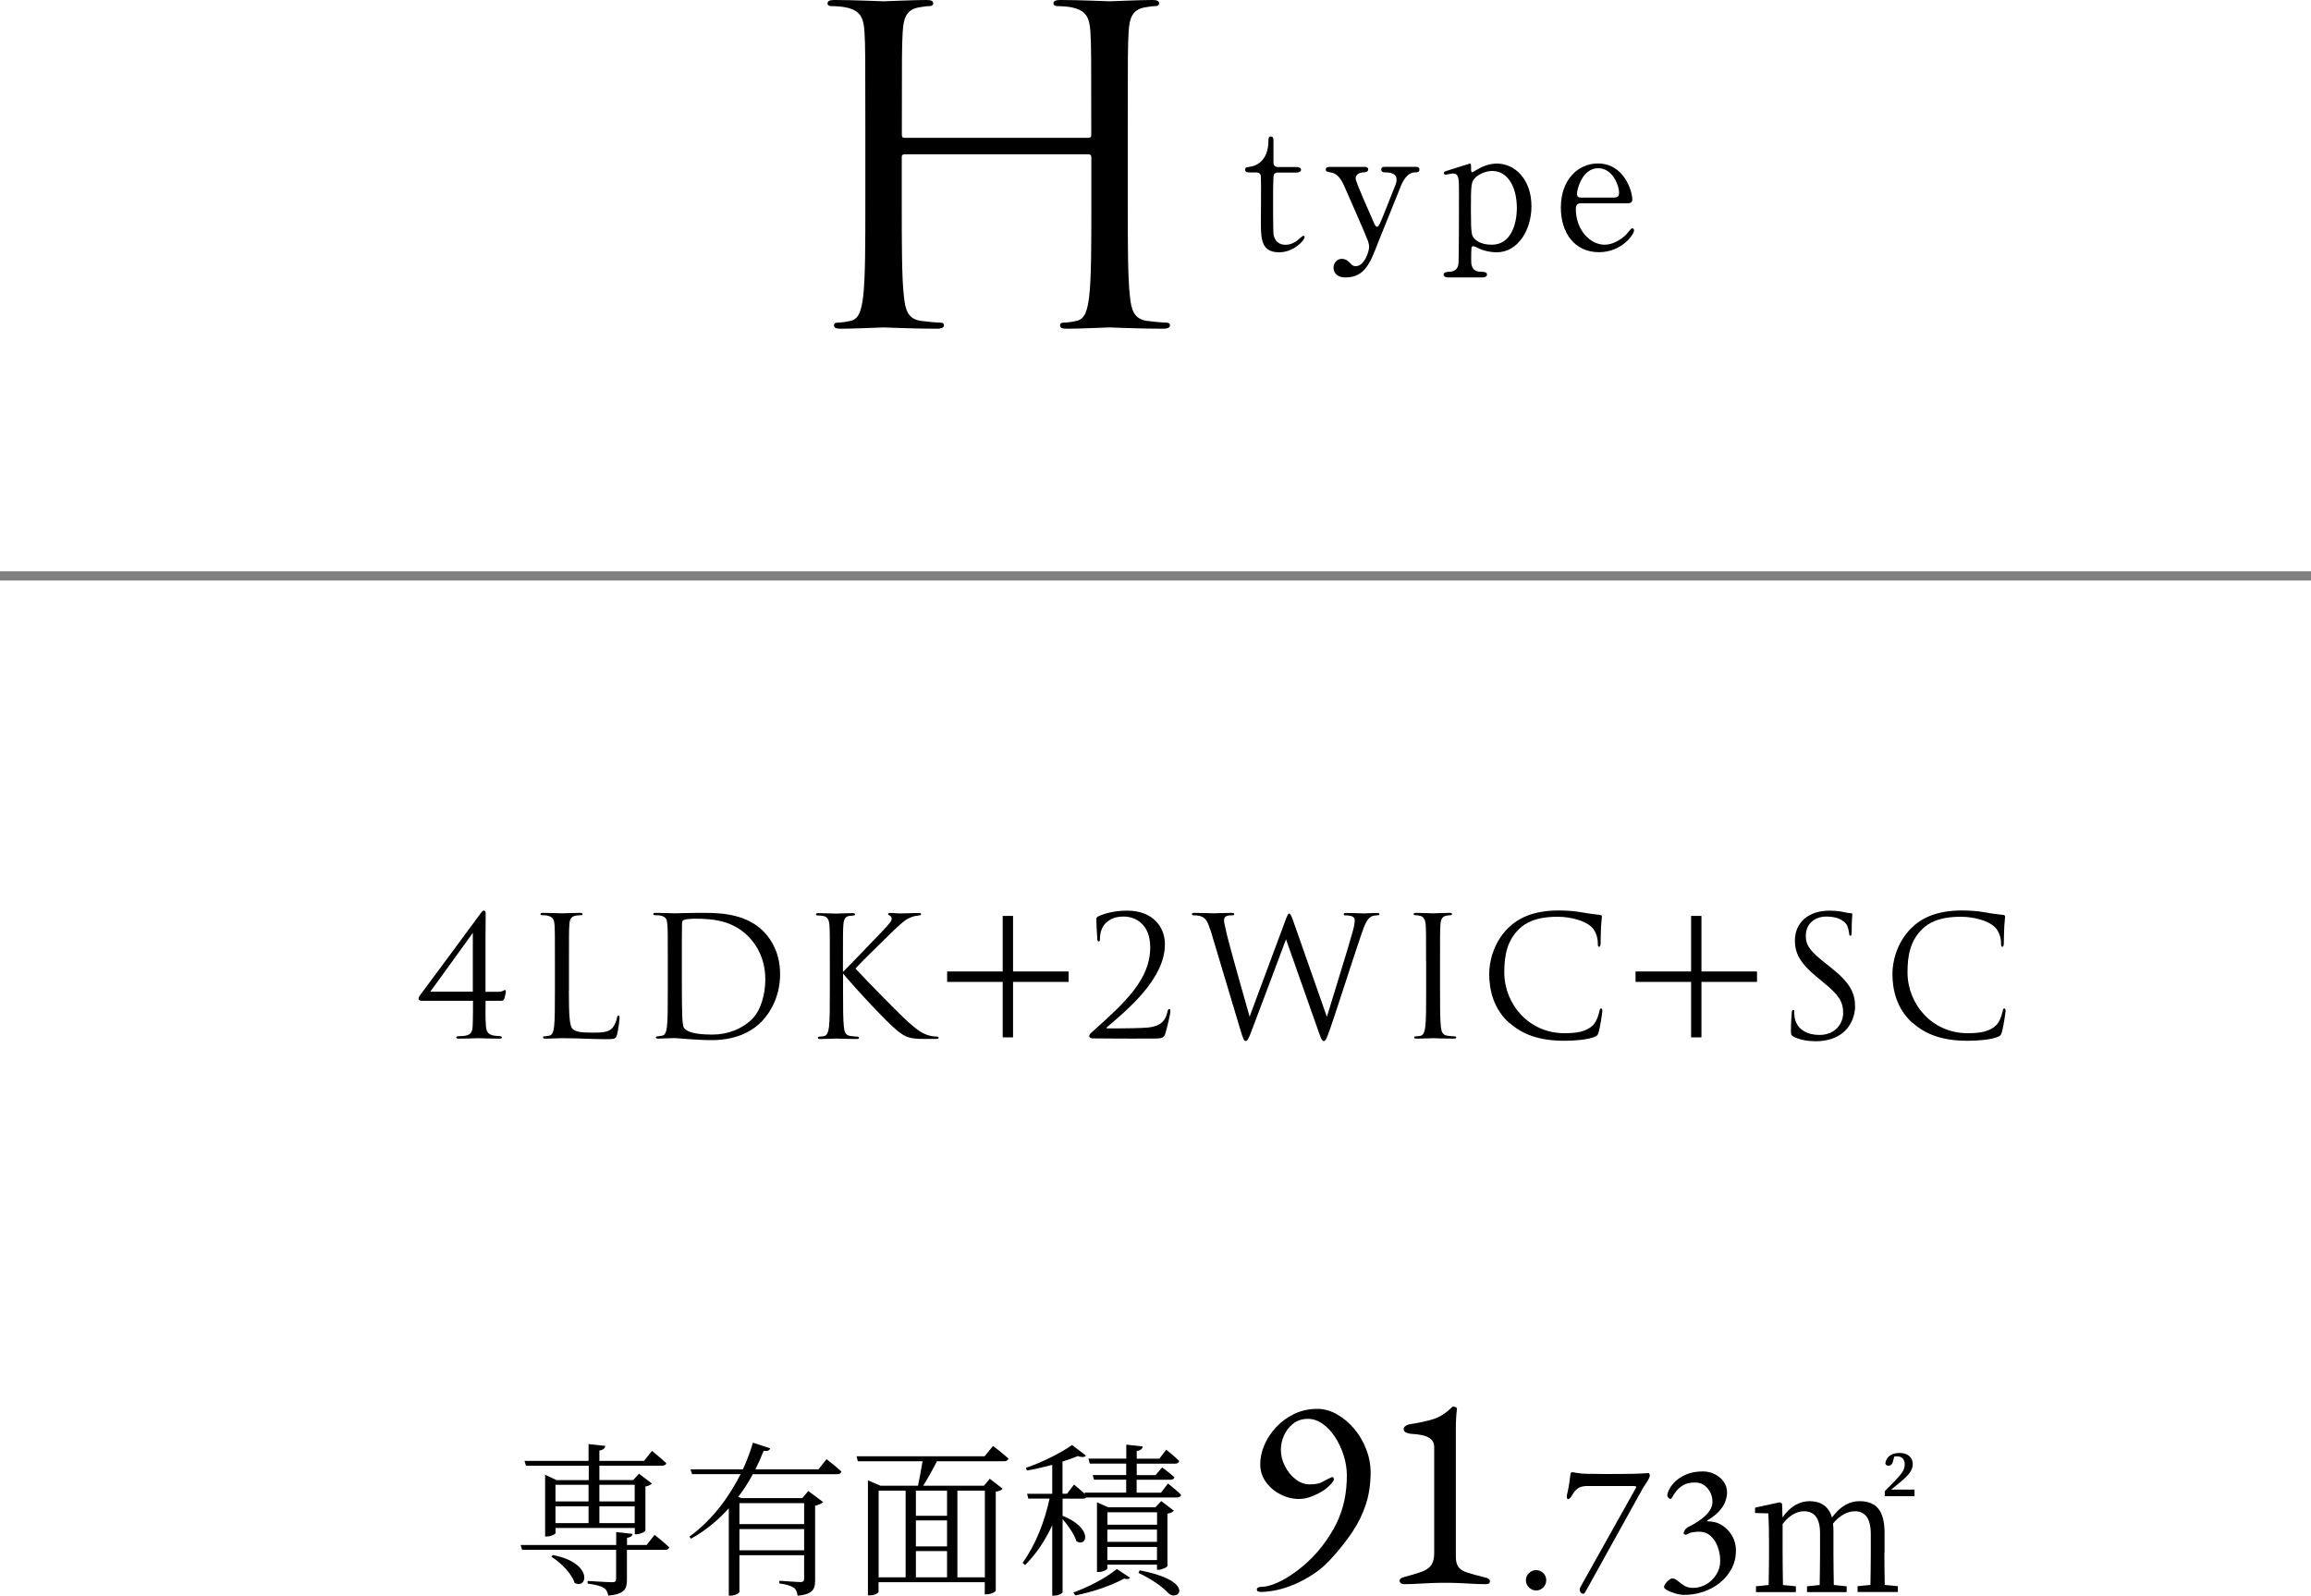 <?xml version="1.0" encoding="UTF-8"?><svg id="_レイヤー_2" xmlns="http://www.w3.org/2000/svg" viewBox="0 0 250 172.66"><defs><style>.cls-1{fill:none;stroke:gray;stroke-miterlimit:10;stroke-width:1px;}</style></defs><g id="_ガイド"><line class="cls-1" x1="250" y1="62.32" y2="62.32"/><path d="M117.77,14.91c.14,0,.28-.05.28-.28v-.99c0-7.34,0-8.66-.09-10.16-.09-1.6-.47-2.35-2.02-2.68-.38-.09-1.18-.14-1.6-.14-.19,0-.38-.09-.38-.28,0-.28.24-.38.75-.38,2.12,0,5.08.14,5.32.14s3.2-.14,4.61-.14c.52,0,.75.09.75.38,0,.19-.19.28-.38.28-.33,0-.61.05-1.18.14-1.27.24-1.65,1.03-1.74,2.68-.09,1.51-.09,2.82-.09,10.16v8.28c0,4.52,0,8.23.24,10.21.14,1.36.42,2.4,1.83,2.59.66.09,1.69.19,2.12.19.28,0,.38.14.38.28,0,.24-.24.38-.75.38-2.59,0-5.55-.14-5.79-.14s-3.2.14-4.61.14c-.52,0-.75-.09-.75-.38,0-.14.09-.28.38-.28.42,0,.99-.09,1.41-.19.94-.19,1.18-1.22,1.36-2.59.24-1.98.24-5.69.24-10.21v-4.94c0-.19-.14-.28-.28-.28h-19.95c-.14,0-.28.05-.28.28v4.94c0,4.52,0,8.23.24,10.21.14,1.36.42,2.4,1.83,2.59.66.09,1.69.19,2.12.19.28,0,.38.14.38.28,0,.24-.24.38-.75.38-2.59,0-5.55-.14-5.79-.14s-3.2.14-4.61.14c-.52,0-.75-.09-.75-.38,0-.14.09-.28.38-.28.42,0,.99-.09,1.41-.19.94-.19,1.18-1.22,1.36-2.59.24-1.98.24-5.69.24-10.21v-8.28c0-7.34,0-8.66-.09-10.16-.09-1.6-.47-2.35-2.02-2.68-.38-.09-1.18-.14-1.6-.14-.19,0-.38-.09-.38-.28,0-.28.24-.38.75-.38,2.12,0,5.08.14,5.32.14s3.2-.14,4.61-.14c.52,0,.75.09.75.38,0,.19-.19.28-.38.28-.33,0-.61.05-1.18.14-1.27.24-1.65,1.03-1.74,2.68-.09,1.51-.09,2.82-.09,10.16v.99c0,.24.14.28.28.28h19.95Z"/><path d="M135.21,18.66c-.21,0-.51,0-.51-.3,0-.24.09-.26.64-.34.3-.04,1.88-.41,1.88-2.82,0-.17,0-.43.24-.43.3,0,.3.28.3.4v2.43c0,.17.06.47.47.47h1.99c.19,0,.53.04.53.3,0,.11-.11.3-.51.3h-2.01c-.06,0-.34.02-.43.24-.08.21-.08,2.31-.08,2.69,0,.56,0,3.57.06,3.84.24,1.05,1.11,1.05,1.3,1.05.4,0,.85-.15,1.26-.47.11-.08.55-.51.68-.51.08,0,.11.08.11.15,0,.34-1.17,1.64-2.75,1.64-1.98,0-1.98-1.49-1.98-3.39,0-.06.04-4.14,0-4.78,0-.09-.02-.47-.47-.47h-.73Z"/><path d="M147.61,18.05c.36,0,.4.19.4.28,0,.28-.32.32-.51.32-.75.04-.85.47-.85.66,0,.41,1.69,4.1,2.01,4.87.09.24.23.36.32.36.11,0,.23-.23.3-.36.17-.34,1.22-3.01,1.54-3.82.24-.6.26-.68.26-.94,0-.77-.96-.77-1.32-.77-.19,0-.34-.11-.34-.3,0-.3.24-.3.45-.3h3.27c.13,0,.41,0,.41.3s-.26.3-.47.3c-.9,0-1.37,1.09-1.51,1.41-.13.3-2.37,5.93-2.45,6.08-.88,2.31-1.49,3.88-3.56,3.88-1.2,0-1.3-.83-1.3-1.05,0-.55.4-.96.87-.96.51,0,.77.28,1,.53.17.19.3.26.53.26.96,0,1.45-1.62,1.45-2.09,0-.19-.06-.41-.11-.6-.19-.55-2.43-5.66-2.65-6.13-.21-.45-.64-1.17-1.22-1.28-.6-.13-.71-.13-.71-.36,0-.28.3-.28.45-.28h3.73Z"/><path d="M156.68,30.02c-.17,0-.51-.04-.51-.3,0-.28.36-.3.68-.32.45-.02.81-.21.92-.79.06-.36.06-6.51.06-7.66,0-1.66,0-2.18-.66-2.18-.11,0-.68.13-.81.13-.09,0-.17-.09-.17-.17,0-.13.08-.17.43-.28.21-.06,2.33-.75,2.39-.75.13,0,.13.15.13.53,0,.28,0,.41.15.41.02,0,.6-.34.66-.38.36-.21,1.11-.56,1.98-.56,1.96,0,3.74,1.71,3.74,4.63,0,2.48-1.41,4.97-3.76,4.97-.83,0-1.54-.24-1.82-.36-.11-.06-.56-.3-.7-.3-.24,0-.24.06-.24,1.54,0,.34,0,1.17.94,1.22.53.02.77.04.77.32s-.36.3-.55.3h-3.63ZM159.61,19.22c-.47.45-.49.77-.49,3.5s.08,2.82.47,3.2c.58.53,1.49.56,1.79.56,2.11,0,2.71-2.31,2.71-3.97,0-2.22-.94-4.01-2.67-4.01-.6,0-1.34.28-1.81.71Z"/><path d="M171.07,22c-.24,0-.6,0-.6.6,0,2.3,1.56,3.88,3.12,3.88.87,0,1.69-.51,2.28-1.05.11-.09.55-.73.71-.73.09,0,.19.09.19.24,0,.41-1.32,2.35-3.8,2.35-2.63,0-4.12-2.09-4.12-4.82,0-3.12,1.94-4.78,3.99-4.78,2.92,0,3.74,3.09,3.74,3.88,0,.34-.19.43-.56.43h-4.95ZM174.53,21.38c.41,0,.62-.09.62-.55,0-.72-.68-2.63-2.26-2.63-1.75,0-2.3,2.35-2.3,2.77s.32.41.49.41h3.44Z"/><path d="M45.66,108.29c-.22,0-.38-.05-.38-.22,0-.14.09-.29.16-.38.11-.13,5.96-8.05,6.54-8.84.14-.2.25-.32.38-.32s.18.13.18.31c0,.27-.02,1.71-.02,2.7v5.78h1.37c.49,0,.67-.2.74-.2.09,0,.09.13.09.22,0,.14-.13.58-.16.7-.07.2-.14.25-.32.25h-1.71c0,.59-.04,1.98.04,2.77.07.72.34,1.01,1.3,1.04.23,0,.43.04.43.16,0,.09-.09.13-.29.13-1.01,0-2.16-.05-2.27-.05-.13,0-1.1.05-2.09.05-.2,0-.29-.04-.29-.13,0-.07.05-.14.31-.14,1.08,0,1.42-.23,1.46-1.06.04-.79.04-2.18.04-2.77h-5.49ZM51.15,100.94s-4.3,5.98-4.61,6.37h4.61v-6.37Z"/><path d="M61.54,107.21c0,2.65.07,3.8.4,4.12.29.29.76.41,2.16.41.95,0,1.75-.02,2.18-.54.23-.29.41-.74.47-1.08.02-.14.05-.23.16-.23.09,0,.11.07.11.27s-.13,1.28-.27,1.8c-.13.41-.18.49-1.13.49-1.55,0-3.08-.11-4.83-.11-.56,0-1.1.05-1.76.05-.2,0-.29-.04-.29-.14,0-.05.04-.11.14-.11.16,0,.38-.04.54-.07.36-.07.45-.47.52-.99.09-.76.09-2.18.09-3.91v-3.17c0-2.81,0-3.31-.04-3.89-.04-.61-.18-.9-.77-1.03-.14-.04-.45-.05-.61-.05-.07,0-.14-.04-.14-.11,0-.11.09-.14.29-.14.81,0,1.94.05,2.03.05s1.4-.05,1.94-.05c.2,0,.29.04.29.14,0,.07-.07.11-.14.11-.13,0-.38.02-.59.05-.52.09-.67.4-.7,1.03-.04.58-.04,1.08-.04,3.89v3.2Z"/><path d="M72.24,104c0-2.81,0-3.31-.04-3.89-.04-.61-.13-.9-.72-1.03-.14-.04-.45-.05-.61-.05-.13,0-.2-.04-.2-.11,0-.11.09-.14.29-.14.81,0,1.94.05,2.03.05.22,0,1.35-.05,2.43-.05,1.78,0,5.08-.16,7.22,2.05.9.94,1.75,2.43,1.75,4.57,0,2.27-.94,4.02-1.94,5.08-.77.81-2.39,2.07-5.46,2.07-.77,0-1.73-.05-2.5-.11-.79-.05-1.4-.11-1.49-.11-.04,0-.34,0-.72.02-.36,0-.77.04-1.04.04-.2,0-.29-.04-.29-.14,0-.05.04-.11.18-.11.2-.02.34-.04.5-.07.36-.07.45-.47.52-.99.09-.76.09-2.18.09-3.91v-3.17ZM73.76,105.95c0,1.91.02,3.56.04,3.91.02.45.05,1.17.2,1.37.23.34.94.72,3.06.72,1.67,0,3.22-.61,4.29-1.67.94-.92,1.44-2.65,1.44-4.3,0-2.29-.99-3.76-1.73-4.54-1.69-1.78-3.75-2.03-5.89-2.03-.36,0-1.03.05-1.17.13-.16.07-.22.16-.22.36-.02.61-.02,2.45-.02,3.84v2.23Z"/><path d="M91.2,105.16c.56-.54,3.01-3.11,4.11-4.25,1.08-1.12,1.15-1.3,1.15-1.51,0-.14-.09-.29-.23-.34-.13-.05-.16-.09-.16-.16s.11-.11.27-.11c.52,0,.47.05,1.08.05.56,0,1.62-.05,1.91-.05.25,0,.31.05.31.13s-.04.11-.2.13c-.34.04-.67.11-.92.22-.45.18-.79.4-1.87,1.44-1.58,1.53-3.64,3.56-4.11,4.09,1.13,1.24,4.41,4.57,5.26,5.37,1.48,1.39,2.11,1.78,2.97,1.94.16.04.34.05.52.05.14,0,.25.04.25.13s-.07.13-.27.13h-1.33c-1.57,0-1.98-.2-2.83-.86-1.08-.85-4.32-4.32-5.91-6.21v1.85c0,1.73,0,3.15.09,3.91.05.52.16.92.7.99.25.04.61.07.72.07.16,0,.22.07.22.13,0,.09-.07.13-.27.13-.99,0-2.12-.05-2.21-.05s-1.15.05-1.69.05c-.2,0-.29-.02-.29-.13,0-.05.04-.13.2-.13.11,0,.31-.02.47-.05.36-.07.47-.49.54-1.01.09-.76.09-2.18.09-3.91v-3.17c0-2.81,0-3.31-.04-3.89-.04-.61-.22-.92-.61-1.01-.2-.05-.52-.07-.65-.07-.14,0-.2-.04-.2-.11,0-.11.09-.14.29-.14.59,0,1.8.05,1.89.05s1.22-.05,1.76-.05c.2,0,.29.04.29.13,0,.07-.04.11-.2.13-.2.02-.22.02-.4.04-.49.05-.63.41-.67,1.04-.04.58-.04,1.08-.04,3.89v1.15Z"/><path d="M115.6,105.12v1.13h-6.01v6h-1.12v-6h-6.01v-1.13h6.01v-6.01h1.12v6.01h6.01Z"/><path d="M118.08,112.34c-.13,0-.25-.11-.25-.25s.18-.31.32-.43c3.6-3.21,6.28-5.69,6.28-9.15,0-2.57-1.66-3.33-2.86-3.33-.86,0-1.4.2-1.93.68-.43.41-.65,1.04-.65,1.75,0,.16-.05.27-.14.27-.07,0-.13-.07-.14-.23-.02-.16-.11-1.66-.11-2.21,0-.11.02-.16.18-.27.67-.31,1.71-.63,3.17-.63,2.72,0,4.07,1.73,4.07,3.64,0,3.73-4.03,7.06-6.27,8.97-.09.07-.05.13.04.13h1.31c.31,0,2.43-.02,3.08-.09,1.31-.13,1.89-.67,2.12-1.73.04-.2.09-.27.2-.27.09,0,.11.11.11.22,0,.34-.36,1.8-.54,2.41-.14.49-.41.56-1.17.56-3.73.02-6.1-.02-6.82-.02Z"/><path d="M130.9,100.55c-.29-.95-.52-1.22-.99-1.4-.23-.09-.68-.11-.81-.11-.09,0-.16-.02-.16-.13,0-.09.11-.13.29-.13.94,0,1.93.05,2.12.05.16,0,.95-.05,1.85-.05.25,0,.32.05.32.13,0,.11-.09.13-.18.13-.14,0-.49,0-.7.11-.11.05-.23.2-.23.43s.16.86.34,1.66c.27,1.15,2.14,7.76,2.43,8.77l3.84-10.32c.27-.74.34-.83.45-.83.13,0,.23.23.45.85l3.62,10.32c.52-1.76,2.18-6.99,2.81-9.29.18-.67.2-.92.2-1.15,0-.32-.2-.54-1.03-.54-.09,0-.16-.05-.16-.13,0-.09.09-.13.31-.13.92,0,1.67.05,1.84.05.13,0,.9-.05,1.46-.05.16,0,.25.04.25.11,0,.09-.05.14-.16.14-.07,0-.41.02-.61.09-.54.2-.83.95-1.17,1.94-.79,2.29-2.61,8.01-3.31,10.03-.47,1.33-.56,1.55-.76,1.55-.18,0-.29-.23-.54-.94l-3.55-10.07c-.67,1.78-3.13,8.37-3.78,10.05-.29.76-.41.95-.59.95s-.27-.2-.63-1.42l-3.2-10.68Z"/><path d="M154.27,104c0-2.81,0-3.31-.04-3.89-.04-.61-.22-.92-.61-1.01-.2-.05-.43-.07-.56-.07-.07,0-.14-.04-.14-.11,0-.11.09-.14.29-.14.59,0,1.73.05,1.82.05s1.22-.05,1.76-.05c.2,0,.29.04.29.14,0,.07-.07.11-.14.11-.13,0-.23.02-.45.05-.49.09-.63.4-.67,1.03-.04.58-.04,1.08-.04,3.89v3.17c0,1.73,0,3.15.09,3.91.05.52.16.92.7.99.25.04.63.07.74.07.16,0,.22.05.22.11,0,.09-.07.14-.27.14-.99,0-2.14-.05-2.23-.05s-1.22.05-1.76.05c-.2,0-.29-.04-.29-.14,0-.05.04-.11.2-.11.11,0,.31-.02.47-.05.36-.07.47-.49.54-1.01.09-.76.09-2.18.09-3.91v-3.17Z"/><path d="M163.28,110.7c-1.75-1.57-2.18-3.62-2.18-5.33,0-1.21.41-3.31,2.02-4.92,1.08-1.08,2.72-1.93,5.49-1.93.72,0,1.73.05,2.61.22.68.13,1.24.18,1.91.27.13.02.16.09.16.2,0,.14-.05.36-.09,1.01-.04.59-.04,1.58-.05,1.85-.02.27-.05.38-.16.38-.13,0-.14-.13-.14-.38,0-.7-.29-1.44-.76-1.84-.63-.54-2.02-1.03-3.6-1.03-2.39,0-3.51.7-4.14,1.31-1.31,1.26-1.62,2.86-1.62,4.7,0,3.44,2.65,6.59,6.5,6.59,1.35,0,2.41-.16,3.13-.9.38-.4.61-1.19.67-1.51.04-.2.07-.27.18-.27.09,0,.13.13.13.27,0,.13-.22,1.69-.4,2.3-.11.34-.14.38-.47.52-.72.29-2.09.41-3.24.41-2.7,0-4.52-.67-5.94-1.94Z"/><path d="M190.07,105.12v1.13h-6.01v6h-1.12v-6h-6.01v-1.13h6.01v-6.01h1.12v6.01h6.01Z"/><path d="M194.01,112.16c-.25-.13-.27-.2-.27-.68,0-.9.07-1.62.09-1.91.02-.2.05-.29.14-.29.11,0,.13.05.13.2,0,.16,0,.41.05.67.27,1.33,1.46,1.84,2.67,1.84,1.73,0,2.57-1.24,2.57-2.39,0-1.24-.52-1.96-2.07-3.24l-.81-.67c-1.91-1.57-2.34-2.68-2.34-3.91,0-1.93,1.44-3.24,3.73-3.24.7,0,1.22.07,1.67.18.34.07.49.09.63.09s.18.04.18.13-.07.68-.07,1.91c0,.29-.04.41-.13.41-.11,0-.13-.09-.14-.23-.02-.22-.13-.7-.23-.9-.11-.2-.59-.95-2.25-.95-1.24,0-2.21.77-2.21,2.09,0,1.03.47,1.67,2.2,3.02l.5.4c2.12,1.67,2.63,2.79,2.63,4.23,0,.74-.29,2.11-1.53,2.99-.77.54-1.75.76-2.72.76-.85,0-1.67-.13-2.41-.49Z"/><path d="M206.9,110.7c-1.75-1.57-2.18-3.62-2.18-5.33,0-1.21.41-3.31,2.02-4.92,1.08-1.08,2.72-1.93,5.49-1.93.72,0,1.73.05,2.61.22.68.13,1.24.18,1.91.27.13.02.16.09.16.2,0,.14-.05.36-.09,1.01-.04.59-.04,1.58-.05,1.85-.02.27-.05.38-.16.38-.13,0-.14-.13-.14-.38,0-.7-.29-1.44-.76-1.84-.63-.54-2.02-1.03-3.6-1.03-2.39,0-3.51.7-4.14,1.31-1.31,1.26-1.62,2.86-1.62,4.7,0,3.44,2.65,6.59,6.5,6.59,1.35,0,2.41-.16,3.13-.9.38-.4.61-1.19.67-1.51.04-.2.07-.27.18-.27.09,0,.13.13.13.27,0,.13-.22,1.69-.4,2.3-.11.34-.14.38-.47.52-.72.29-2.09.41-3.24.41-2.7,0-4.52-.67-5.94-1.94Z"/><path d="M70.82,166.09s.99.77,1.58,1.35c-.05.18-.22.27-.47.27h-4.11v3.2c0,.99-.2,1.58-2.02,1.75-.07-.36-.2-.67-.47-.83-.31-.2-.85-.36-1.76-.47v-.29s2.2.14,2.63.14c.36,0,.45-.09.45-.38v-3.13h-10.17l-.16-.52h10.34v-1.4l1.78.2c-.05.23-.22.36-.61.43v.77h2.12l.86-1.1ZM56.72,158.08h6.95v-1.82l1.82.2c-.05.25-.22.43-.65.5v1.12h4.83l.86-1.08s.95.76,1.55,1.33c-.05.2-.23.27-.49.27h-6.75v1.55h3.66l.63-.68,1.39,1.06c-.11.13-.38.27-.7.32v4.77c-.02.13-.58.4-.97.4h-.18v-.68h-8.57v.54c0,.13-.5.38-.95.38h-.18v-6.68l1.24.58h3.48v-1.55h-6.79l-.16-.52ZM59.8,168.27c4.41.83,3.76,3.78,2.36,3.01-.31-1.01-1.51-2.21-2.52-2.83l.16-.18ZM60.09,160.67v1.8h3.58v-1.8h-3.58ZM60.09,164.81h3.58v-1.82h-3.58v1.82ZM64.84,160.67v1.8h3.82v-1.8h-3.82ZM68.66,164.81v-1.82h-3.82v1.82h3.82Z"/><path d="M89.42,157.9s.99.76,1.6,1.33c-.05.2-.2.29-.45.29h-9.13c-.45.83-.97,1.66-1.58,2.45l.34.14h6.59l.65-.77,1.6,1.19c-.14.16-.47.32-.86.4v8.03c0,.95-.18,1.55-1.89,1.71-.07-.38-.16-.68-.41-.86-.29-.2-.74-.36-1.57-.47v-.29s1.89.14,2.27.14c.34,0,.41-.13.41-.4v-2.5h-7v3.96c0,.11-.4.41-.95.41h-.2v-9.45c-1.13,1.26-2.5,2.41-4.09,3.29l-.18-.22c2.41-1.73,4.27-4.23,5.55-6.77h-5.26l-.16-.52h5.67c.45-.97.81-1.94,1.08-2.88l1.87.61c-.07.22-.23.32-.72.29-.25.65-.54,1.31-.88,1.98h6.82l.88-1.1ZM79.99,162.65v2.27h7v-2.27h-7ZM86.99,167.75v-2.29h-7v2.29h7Z"/><path d="M107.42,156.46s1.03.77,1.67,1.37c-.05.2-.22.29-.47.29h-7.26c-.45.88-1.03,1.91-1.49,2.65h6.57l.63-.76,1.39,1.08c-.13.16-.34.27-.74.32v10.71c0,.09-.45.4-1.01.4h-.18v-1.31h-11.49v1.04c0,.11-.38.38-.97.38h-.18v-12.44l1.37.58h4.05c.14-.72.36-1.8.49-2.65h-7l-.14-.54h13.85l.92-1.12ZM95.05,170.68h2.92v-9.38h-2.92v9.38ZM102.45,161.3h-3.37v2.72h3.37v-2.72ZM102.45,164.52h-3.37v2.81h3.37v-2.81ZM99.08,170.68h3.37v-2.84h-3.37v2.84ZM103.57,161.3v9.38h2.97v-9.38h-2.97Z"/><path d="M126.35,160.53s.9.7,1.42,1.22c-.04.2-.22.29-.45.29h-9.81c-.09.09-.23.13-.4.13h-2.16v1.85c3.44,1.4,2.56,3.49,1.49,2.74-.22-.74-.9-1.71-1.49-2.38v7.9c0,.11-.4.38-.94.38h-.18v-7.62c-.74,1.62-1.71,3.08-2.94,4.32l-.27-.25c1.4-1.93,2.38-4.43,2.92-6.95h-2.3l-.13-.52h2.72v-3.13c-.9.23-1.85.47-2.74.61l-.11-.29c1.75-.58,3.93-1.69,4.99-2.47l1.51,1.15c-.16.18-.45.2-.9.05-.45.2-1.03.4-1.64.59v3.48h.49l.76-.99s.67.56,1.19,1.03l-.05-.16h4.5v-1.4h-3.48l-.14-.5h3.62v-1.24h-3.94l-.14-.54h4.09v-1.51l1.78.2c-.04.25-.22.43-.65.49v.83h2.45l.74-.97s.88.68,1.4,1.22c-.05.2-.2.29-.45.29h-4.14v1.24h2.03l.72-.83s.81.59,1.33,1.06c-.04.2-.22.27-.47.27h-3.62v1.4h2.63l.76-.99ZM116.12,172.32c1.58-.58,3.39-1.48,4.7-2.54l1.44.95c-.14.14-.31.18-.65.09-1.51.81-3.48,1.46-5.28,1.82l-.22-.32ZM125.16,169.87v-.56h-5.37v.41c0,.13-.47.38-.94.38h-.18v-7.54l1.21.54h5.11l.63-.67,1.37,1.04c-.11.13-.38.27-.7.32v5.67c-.02.11-.58.4-.95.4h-.18ZM119.8,163.64v1.35h5.37v-1.35h-5.37ZM125.16,165.51h-5.37v1.33h5.37v-1.33ZM125.16,168.81v-1.42h-5.37v1.42h5.37ZM123.29,169.92c6.19,1.21,4.16,3.47,3.11,2.48-.61-.67-1.75-1.49-3.24-2.2l.13-.29Z"/><path d="M136.38,172.25c-.16,0-.27-.03-.33-.07-.06-.05-.09-.1-.09-.17,0-.1.04-.18.14-.22.09-.05.18-.08.28-.08.6,0,1.29-.19,2.08-.58.79-.39,1.59-.92,2.4-1.59.81-.67,1.53-1.41,2.17-2.24.64-.84,1.16-1.66,1.55-2.46.39-.8.67-1.62.85-2.48.18-.85.27-1.75.27-2.71,0-.72-.12-1.44-.34-2.16-.23-.72-.54-1.38-.93-1.98-.39-.6-.84-1.08-1.35-1.44s-1.04-.54-1.58-.54c-.64,0-1.18.18-1.62.53-.44.35-.77.78-.99,1.29-.22.51-.33,1.02-.33,1.52,0,.6.14,1.19.44,1.77.29.58.68,1.06,1.16,1.43.48.37.98.55,1.5.55.62,0,1.08-.08,1.38-.26.3-.17.64-.34,1.02-.52.08-.04.15,0,.2.09.05.1.05.18.01.24-.1.2-.25.4-.45.58-.2.19-.38.34-.54.46-.14.1-.36.23-.66.39-.3.16-.63.3-.99.42-.36.12-.73.18-1.11.18-.68,0-1.35-.16-1.99-.49-.65-.33-1.18-.78-1.59-1.35-.41-.57-.61-1.21-.61-1.93,0-.68.15-1.37.45-2.07.3-.7.72-1.34,1.28-1.94.55-.59,1.2-1.06,1.96-1.43.76-.36,1.59-.54,2.49-.54.72,0,1.43.2,2.12.59.69.39,1.31.91,1.86,1.56.55.65.98,1.39,1.3,2.21.32.82.48,1.66.48,2.52,0,1.24-.17,2.39-.51,3.44-.34,1.05-.83,2.05-1.47,3.01-.64.96-1.42,1.94-2.34,2.94-.54.6-1.14,1.12-1.8,1.56-.66.44-1.33.81-2.01,1.11-.68.3-1.35.52-2,.66-.65.14-1.24.21-1.75.21Z"/><path d="M151.85,171.41c-.14,0-.25-.04-.33-.12-.08-.08-.12-.16-.12-.24,0-.18.15-.31.45-.39.76-.2,1.38-.39,1.88-.56.49-.17.85-.41,1.08-.72.23-.31.34-.75.34-1.33v-11.46c0-.38-.12-.67-.36-.87-.24-.2-.55-.34-.93-.42-.38-.08-.79-.13-1.23-.15-.2-.02-.38-.07-.54-.15-.16-.08-.24-.2-.24-.36,0-.14.07-.26.23-.36.15-.1.32-.16.52-.18.9-.14,1.7-.31,2.42-.53.71-.21,1.4-.65,2.08-1.33.02-.02.04-.03.07-.03h.08c.1,0,.19.03.27.08.08.05.11.12.09.19-.04.3-.07.63-.09.98-.02.35-.03.74-.03,1.16v13.8c0,.5.09.88.28,1.14.19.26.51.47.98.61.46.15,1.1.33,1.92.53.12.02.23.06.34.13.11.07.17.16.17.26,0,.22-.14.33-.42.33-.56,0-1.08-.02-1.55-.05-.47-.03-.93-.05-1.38-.07-.45-.02-.95-.03-1.49-.03s-1.05.01-1.53.03c-.48.02-.96.04-1.44.07s-.99.05-1.53.05Z"/><path d="M166.17,172.1c-.29,0-.55-.11-.77-.33s-.33-.48-.33-.77.11-.57.33-.78c.22-.21.48-.32.77-.32s.57.11.78.32c.21.21.32.47.32.78s-.11.55-.32.77c-.21.22-.47.33-.78.33Z"/><path d="M171.31,172.46c-.15,0-.25-.05-.32-.15-.07-.1-.1-.22-.1-.37,0-.04.05-.15.14-.32.09-.17.19-.34.28-.5l5.66-10.12s.04-.08.03-.12c0-.04-.08-.07-.23-.08h-5.12c-.32,0-.6.06-.84.18-.24.12-.47.37-.7.74-.03.04-.06.1-.11.18-.05.08-.1.15-.17.22-.07.07-.13.1-.2.1-.05,0-.09-.03-.11-.1-.02-.07-.03-.13-.03-.18,0-.07.01-.14.03-.23.02-.09.04-.16.05-.21.07-.29.13-.63.19-1.02.06-.39.1-.71.13-.96.01-.09.04-.15.09-.18.05-.03.08-.04.11-.04s.21.03.55.09c.34.06.72.09,1.13.09h.57c.18,0,.38,0,.61.01.23,0,.49.01.8.01.65,0,1.31,0,1.97-.01.66,0,1.23-.02,1.72-.04.49-.02.79-.04.91-.05.03,0,.05.03.08.09.03.06.04.12.04.17,0,.11-.05.25-.15.43-.1.18-.21.36-.33.53-.12.17-.21.32-.28.44l-6.02,10.86c-.05.11-.12.22-.2.35s-.14.19-.18.19Z"/><path d="M182.23,172.58c-.31,0-.63-.05-.98-.15-.35-.1-.64-.22-.88-.35-.24-.13-.36-.25-.36-.36,0-.09.05-.21.16-.36.11-.15.23-.28.37-.39.14-.11.26-.17.35-.17.15,0,.28.04.4.12.12.08.25.17.38.28.17.15.37.29.6.42.23.13.53.2.9.2.49,0,.96-.13,1.4-.38.44-.25.8-.6,1.09-1.05.29-.45.43-.94.43-1.49s-.09-1.02-.26-1.5c-.17-.48-.43-.88-.77-1.19-.34-.31-.77-.47-1.29-.47-.15,0-.34.02-.59.05-.25.03-.48.12-.71.25-.07.04-.14.04-.23-.01-.09-.05-.12-.1-.11-.17.05-.17.13-.32.24-.43.11-.11.23-.2.36-.25.12-.05.31-.16.58-.31.27-.15.55-.35.85-.58.3-.23.56-.5.77-.8.21-.3.32-.63.32-.99,0-.55-.18-1.03-.53-1.45-.35-.42-.8-.63-1.35-.63s-.94.09-1.25.27c-.31.18-.56.39-.75.62-.19.23-.33.44-.42.62-.09.18-.18.27-.26.27-.05,0-.12-.04-.2-.12s-.12-.17-.12-.26c0-.17.07-.4.22-.69.15-.29.38-.58.69-.87.31-.29.71-.54,1.2-.74.49-.2,1.07-.3,1.75-.3.44,0,.86.1,1.25.29.39.19.72.46.97.8.25.34.38.74.38,1.19,0,.32-.07.65-.2,1-.13.35-.35.69-.66,1.03-.31.34-.72.66-1.24.97-.04.01-.06.04-.06.07s.03.05.08.05c.57,0,1.09.14,1.54.43.45.29.82.67,1.09,1.14.27.47.41,1,.41,1.57,0,.75-.16,1.42-.48,2.01-.32.59-.75,1.1-1.28,1.52-.53.42-1.13.74-1.79.96s-1.33.33-2.01.33Z"/><path d="M203.85,168.04c0,.99.02,2.43.04,3.46l1.42.14v.63h-4.36v-.63l1.39-.14c.02-1.03.04-2.47.04-3.46v-2.03c0-1.85-.72-2.48-1.71-2.48-.77,0-1.62.41-2.38,1.33.04.27.05.58.05.9v2.29c0,1.01.02,2.41.04,3.46l1.39.14v.63h-4.29v-.63l1.37-.14c.02-1.03.04-2.45.04-3.46v-2.14c0-1.73-.68-2.38-1.75-2.38-.77,0-1.62.47-2.3,1.39v3.13c0,.97.02,2.41.04,3.46l1.4.14v.63h-4.32v-.63l1.37-.14c.02-1.04.04-2.48.04-3.46v-1.03c0-1.26-.02-2.32-.07-3.26l-1.44-.04v-.58l2.67-.58.25.14.05,1.49c.86-1.22,1.89-1.75,2.92-1.75,1.22,0,2.07.54,2.43,1.76.97-1.28,1.93-1.76,2.99-1.76,1.78,0,2.7.99,2.7,3.44v2.14ZM207.11,161.18v.72h-3.22v-.54l1.13-1.15c.65-.7,1.03-1.12,1.03-1.76,0-.54-.31-.86-.81-.86-.11,0-.22,0-.32.02l-.13.49c-.11.43-.31.5-.5.5-.16,0-.29-.07-.34-.23.09-.77.72-1.15,1.55-1.15.94,0,1.42.54,1.42,1.22s-.5,1.24-1.4,1.98l-.94.77h2.54Z"/></g></svg>